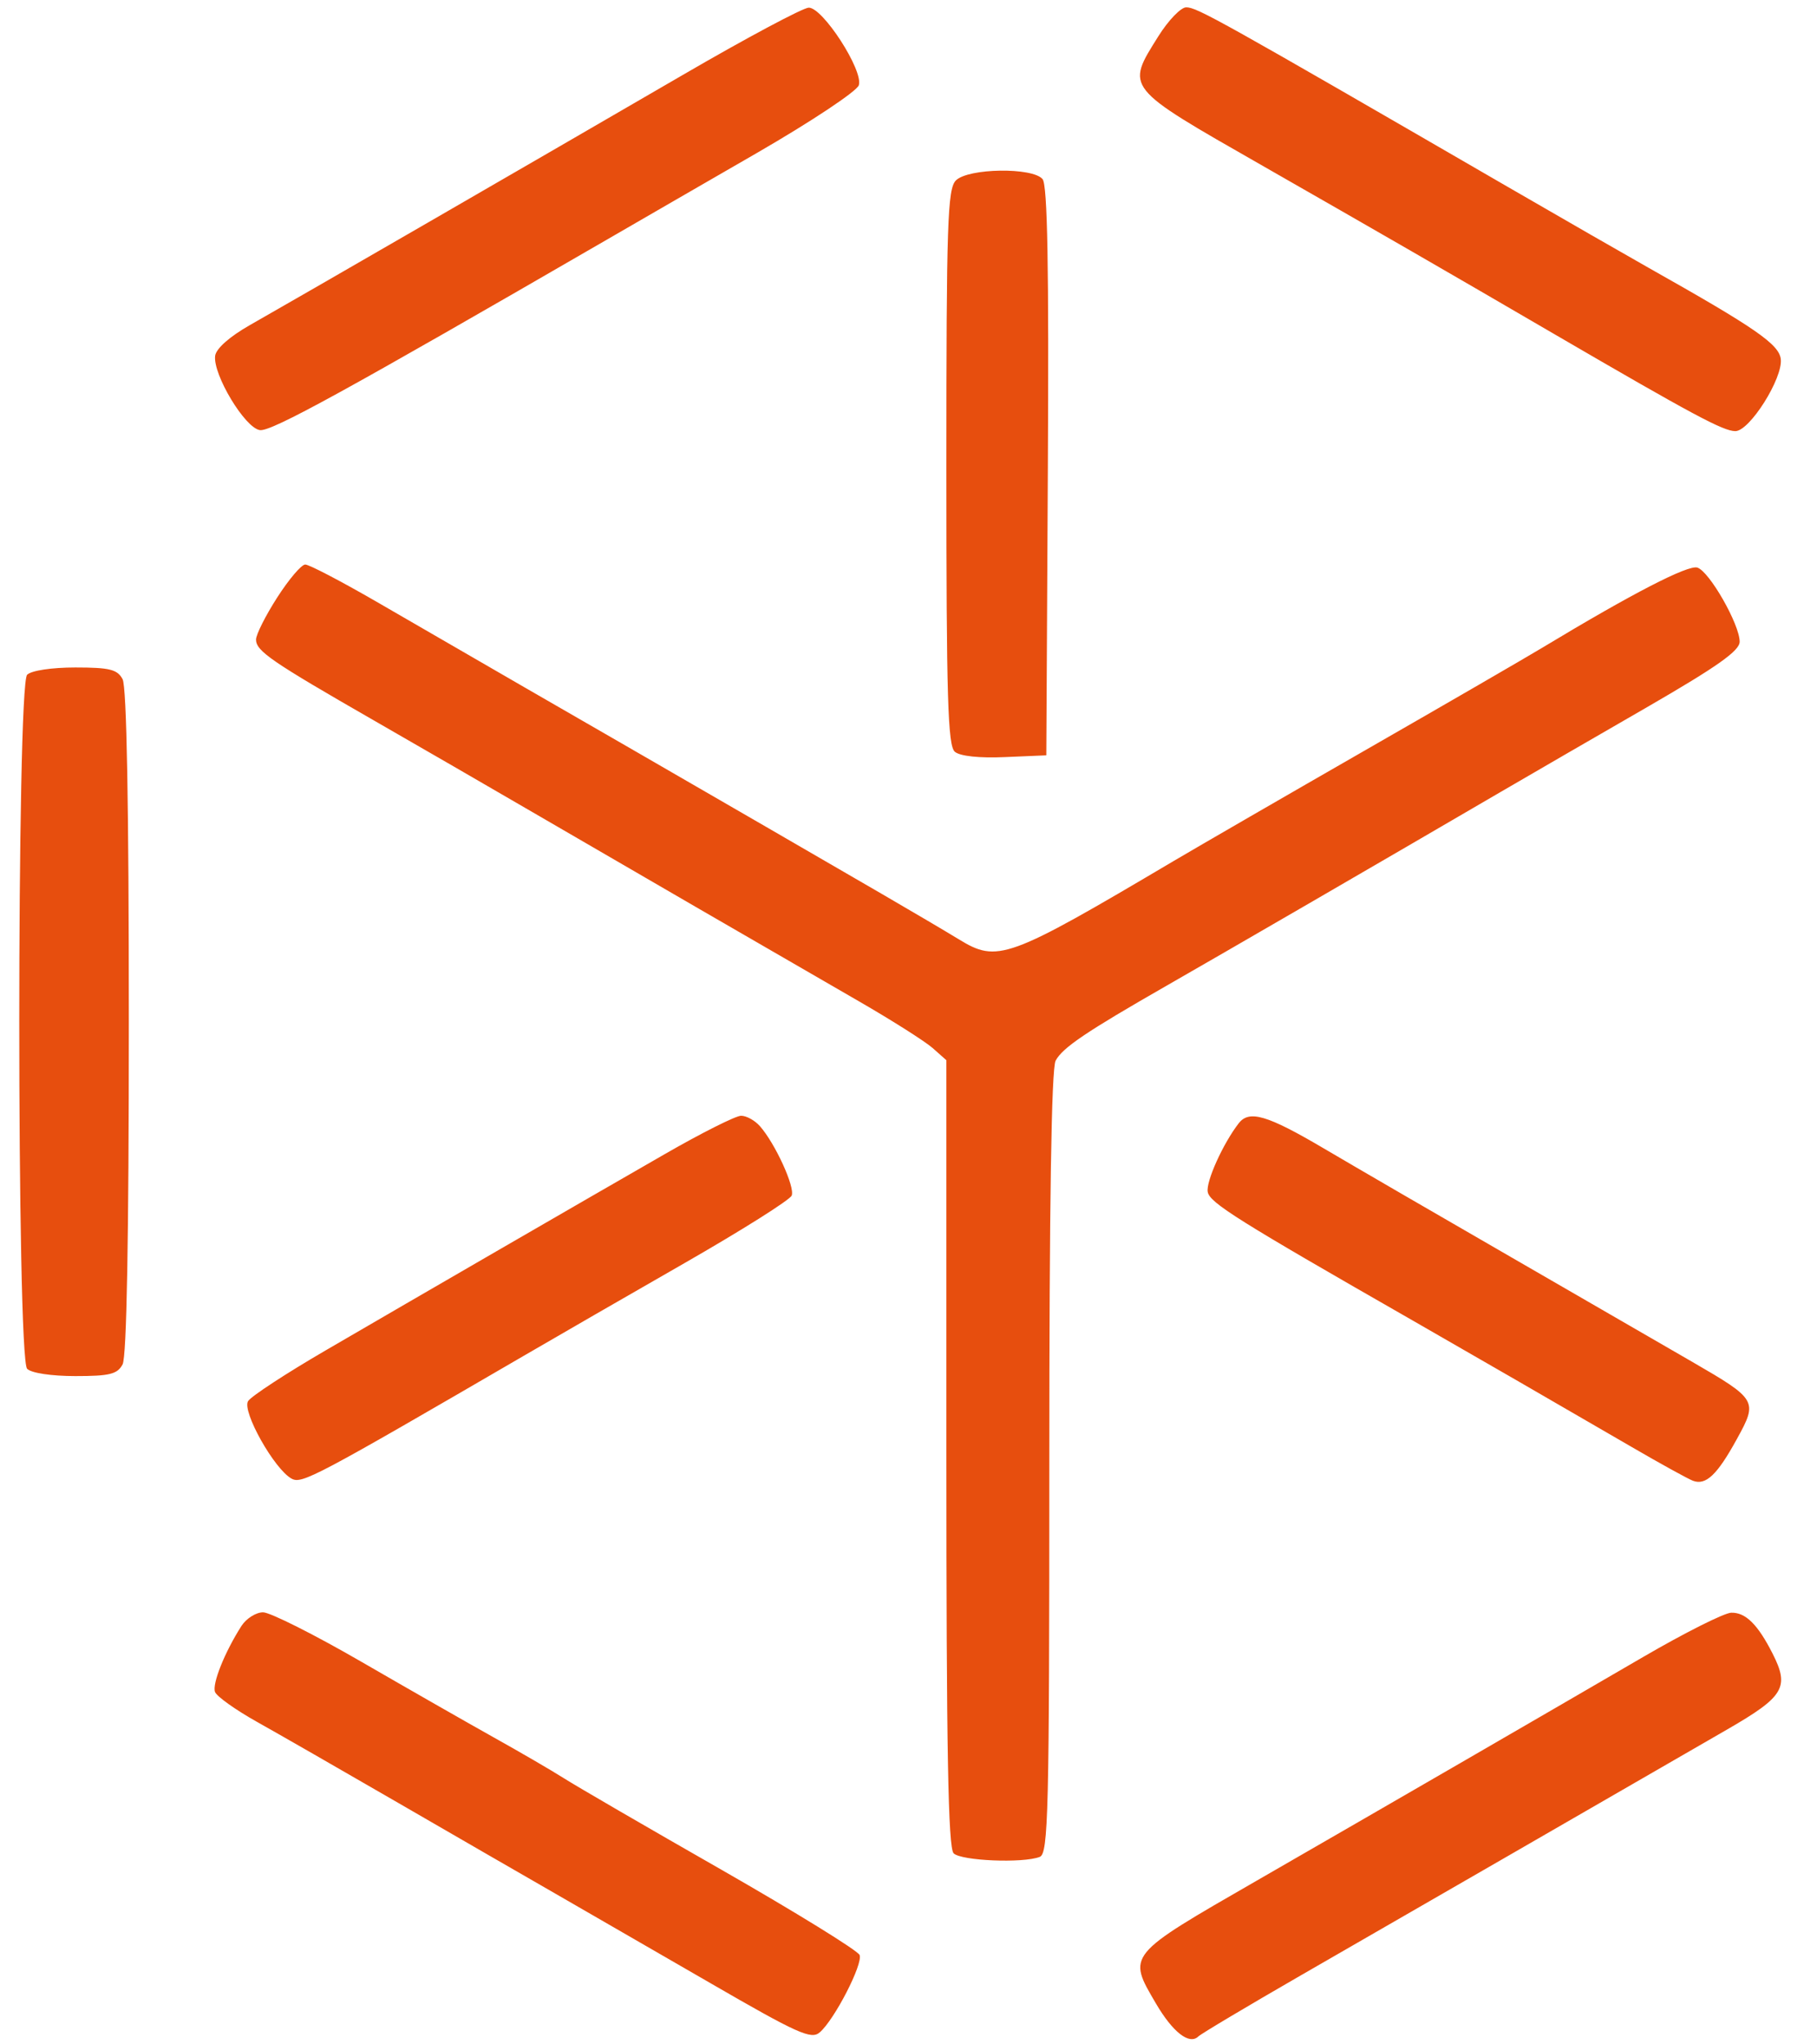 <?xml version="1.0" encoding="UTF-8"?> <svg xmlns="http://www.w3.org/2000/svg" width="32" height="36" viewBox="0 0 32 36" fill="none"> <path fill-rule="evenodd" clip-rule="evenodd" d="M12.028 1.318C9.432 2.826 5.161 5.294 4.402 5.724C4.043 5.928 3.806 6.138 3.789 6.266C3.748 6.596 4.314 7.537 4.577 7.574C4.779 7.603 6.071 6.893 10.695 4.216C11.193 3.928 12.38 3.241 13.333 2.692C14.285 2.142 15.092 1.606 15.125 1.501C15.208 1.241 14.489 0.128 14.242 0.135C14.139 0.138 13.142 0.67 12.028 1.318ZM20.402 0.636C19.823 1.559 19.795 1.524 22.213 2.906C24.336 4.12 25.395 4.73 27.385 5.89C29.808 7.301 30.346 7.59 30.56 7.592C30.812 7.596 31.402 6.66 31.362 6.323C31.331 6.062 30.917 5.776 29.038 4.718C28.657 4.503 27.529 3.855 26.532 3.278C21.462 0.342 21.082 0.129 20.891 0.129C20.797 0.129 20.577 0.357 20.402 0.636ZM16.835 3.177C16.687 3.324 16.667 3.93 16.667 8.229C16.667 12.303 16.692 13.135 16.817 13.239C16.909 13.316 17.251 13.352 17.697 13.332L18.427 13.301L18.454 8.3C18.474 4.697 18.448 3.259 18.361 3.154C18.186 2.943 17.052 2.96 16.835 3.177ZM4.881 10.523C4.676 10.842 4.509 11.175 4.509 11.262C4.509 11.464 4.773 11.646 6.589 12.689C7.41 13.161 8.61 13.854 9.255 14.23C10.863 15.166 13.832 16.886 15.121 17.629C15.707 17.967 16.295 18.34 16.427 18.457L16.667 18.67V25.589C16.667 30.828 16.698 32.539 16.795 32.636C16.927 32.768 18.013 32.814 18.311 32.699C18.463 32.641 18.48 31.93 18.48 25.76C18.48 21.192 18.517 18.816 18.591 18.678C18.714 18.448 19.128 18.169 20.56 17.349C21.473 16.827 24.357 15.155 26.425 13.948C26.953 13.64 28.117 12.966 29.012 12.45C30.242 11.739 30.638 11.46 30.638 11.3C30.638 10.996 30.105 10.062 29.893 9.995C29.729 9.943 28.745 10.451 27.172 11.4C26.879 11.577 25.487 12.383 24.079 13.191C22.671 13.999 21.136 14.887 20.666 15.164C17.733 16.9 17.569 16.959 16.88 16.537C16.675 16.411 16.063 16.051 15.521 15.736C14.979 15.422 14.067 14.893 13.495 14.562C12.923 14.23 11.831 13.599 11.068 13.159C9.734 12.391 9.091 12.02 6.631 10.596C6.008 10.236 5.444 9.941 5.376 9.941C5.308 9.941 5.086 10.203 4.881 10.523ZM0.478 11.882C0.293 12.067 0.293 23.919 0.478 24.104C0.552 24.179 0.908 24.232 1.327 24.232C1.931 24.232 2.067 24.199 2.159 24.026C2.231 23.891 2.269 21.806 2.269 17.993C2.269 14.181 2.231 12.095 2.159 11.96C2.067 11.788 1.931 11.754 1.327 11.754C0.908 11.754 0.552 11.808 0.478 11.882ZM11.708 20.323C10.211 21.183 7.381 22.821 5.741 23.776C5.041 24.183 4.423 24.587 4.369 24.673C4.257 24.851 4.833 25.876 5.137 26.039C5.318 26.136 5.55 26.012 9.255 23.857C9.783 23.549 11.041 22.824 12.051 22.245C13.061 21.666 13.912 21.13 13.943 21.053C14.003 20.903 13.653 20.138 13.385 19.833C13.295 19.73 13.145 19.647 13.051 19.648C12.957 19.648 12.353 19.952 11.708 20.323ZM21.816 19.78C21.54 20.135 21.235 20.81 21.27 20.99C21.306 21.181 21.797 21.489 24.879 23.253C25.917 23.848 27.398 24.703 28.732 25.478C29.237 25.772 29.724 26.04 29.814 26.075C30.043 26.162 30.243 25.972 30.592 25.335C30.959 24.668 30.945 24.643 29.802 23.981C29.353 23.721 27.929 22.898 26.639 22.153C25.348 21.409 23.852 20.54 23.314 20.223C22.318 19.636 22 19.542 21.816 19.78ZM4.253 28.631C3.957 29.093 3.733 29.653 3.787 29.795C3.818 29.874 4.148 30.109 4.522 30.319C4.896 30.528 6.018 31.172 7.015 31.749C8.012 32.326 9.26 33.047 9.788 33.35C10.316 33.654 11.54 34.36 12.508 34.92C14.053 35.814 14.288 35.92 14.438 35.788C14.698 35.562 15.2 34.586 15.139 34.427C15.11 34.35 14.014 33.674 12.704 32.924C11.393 32.175 10.144 31.45 9.928 31.312C9.712 31.175 9.16 30.854 8.701 30.598C8.243 30.342 7.191 29.741 6.363 29.262C5.535 28.783 4.756 28.392 4.633 28.392C4.509 28.392 4.338 28.5 4.253 28.631ZM28.932 29.182C27.014 30.298 24.494 31.757 22.133 33.117C19.833 34.441 19.852 34.418 20.358 35.281C20.654 35.786 20.945 36.013 21.103 35.862C21.156 35.811 21.968 35.328 22.906 34.787C24.533 33.851 28.487 31.57 30.425 30.451C31.422 29.875 31.519 29.712 31.218 29.119C30.957 28.604 30.741 28.391 30.488 28.399C30.365 28.403 29.665 28.755 28.932 29.182Z" fill="#E74E0E"></path> </svg> 